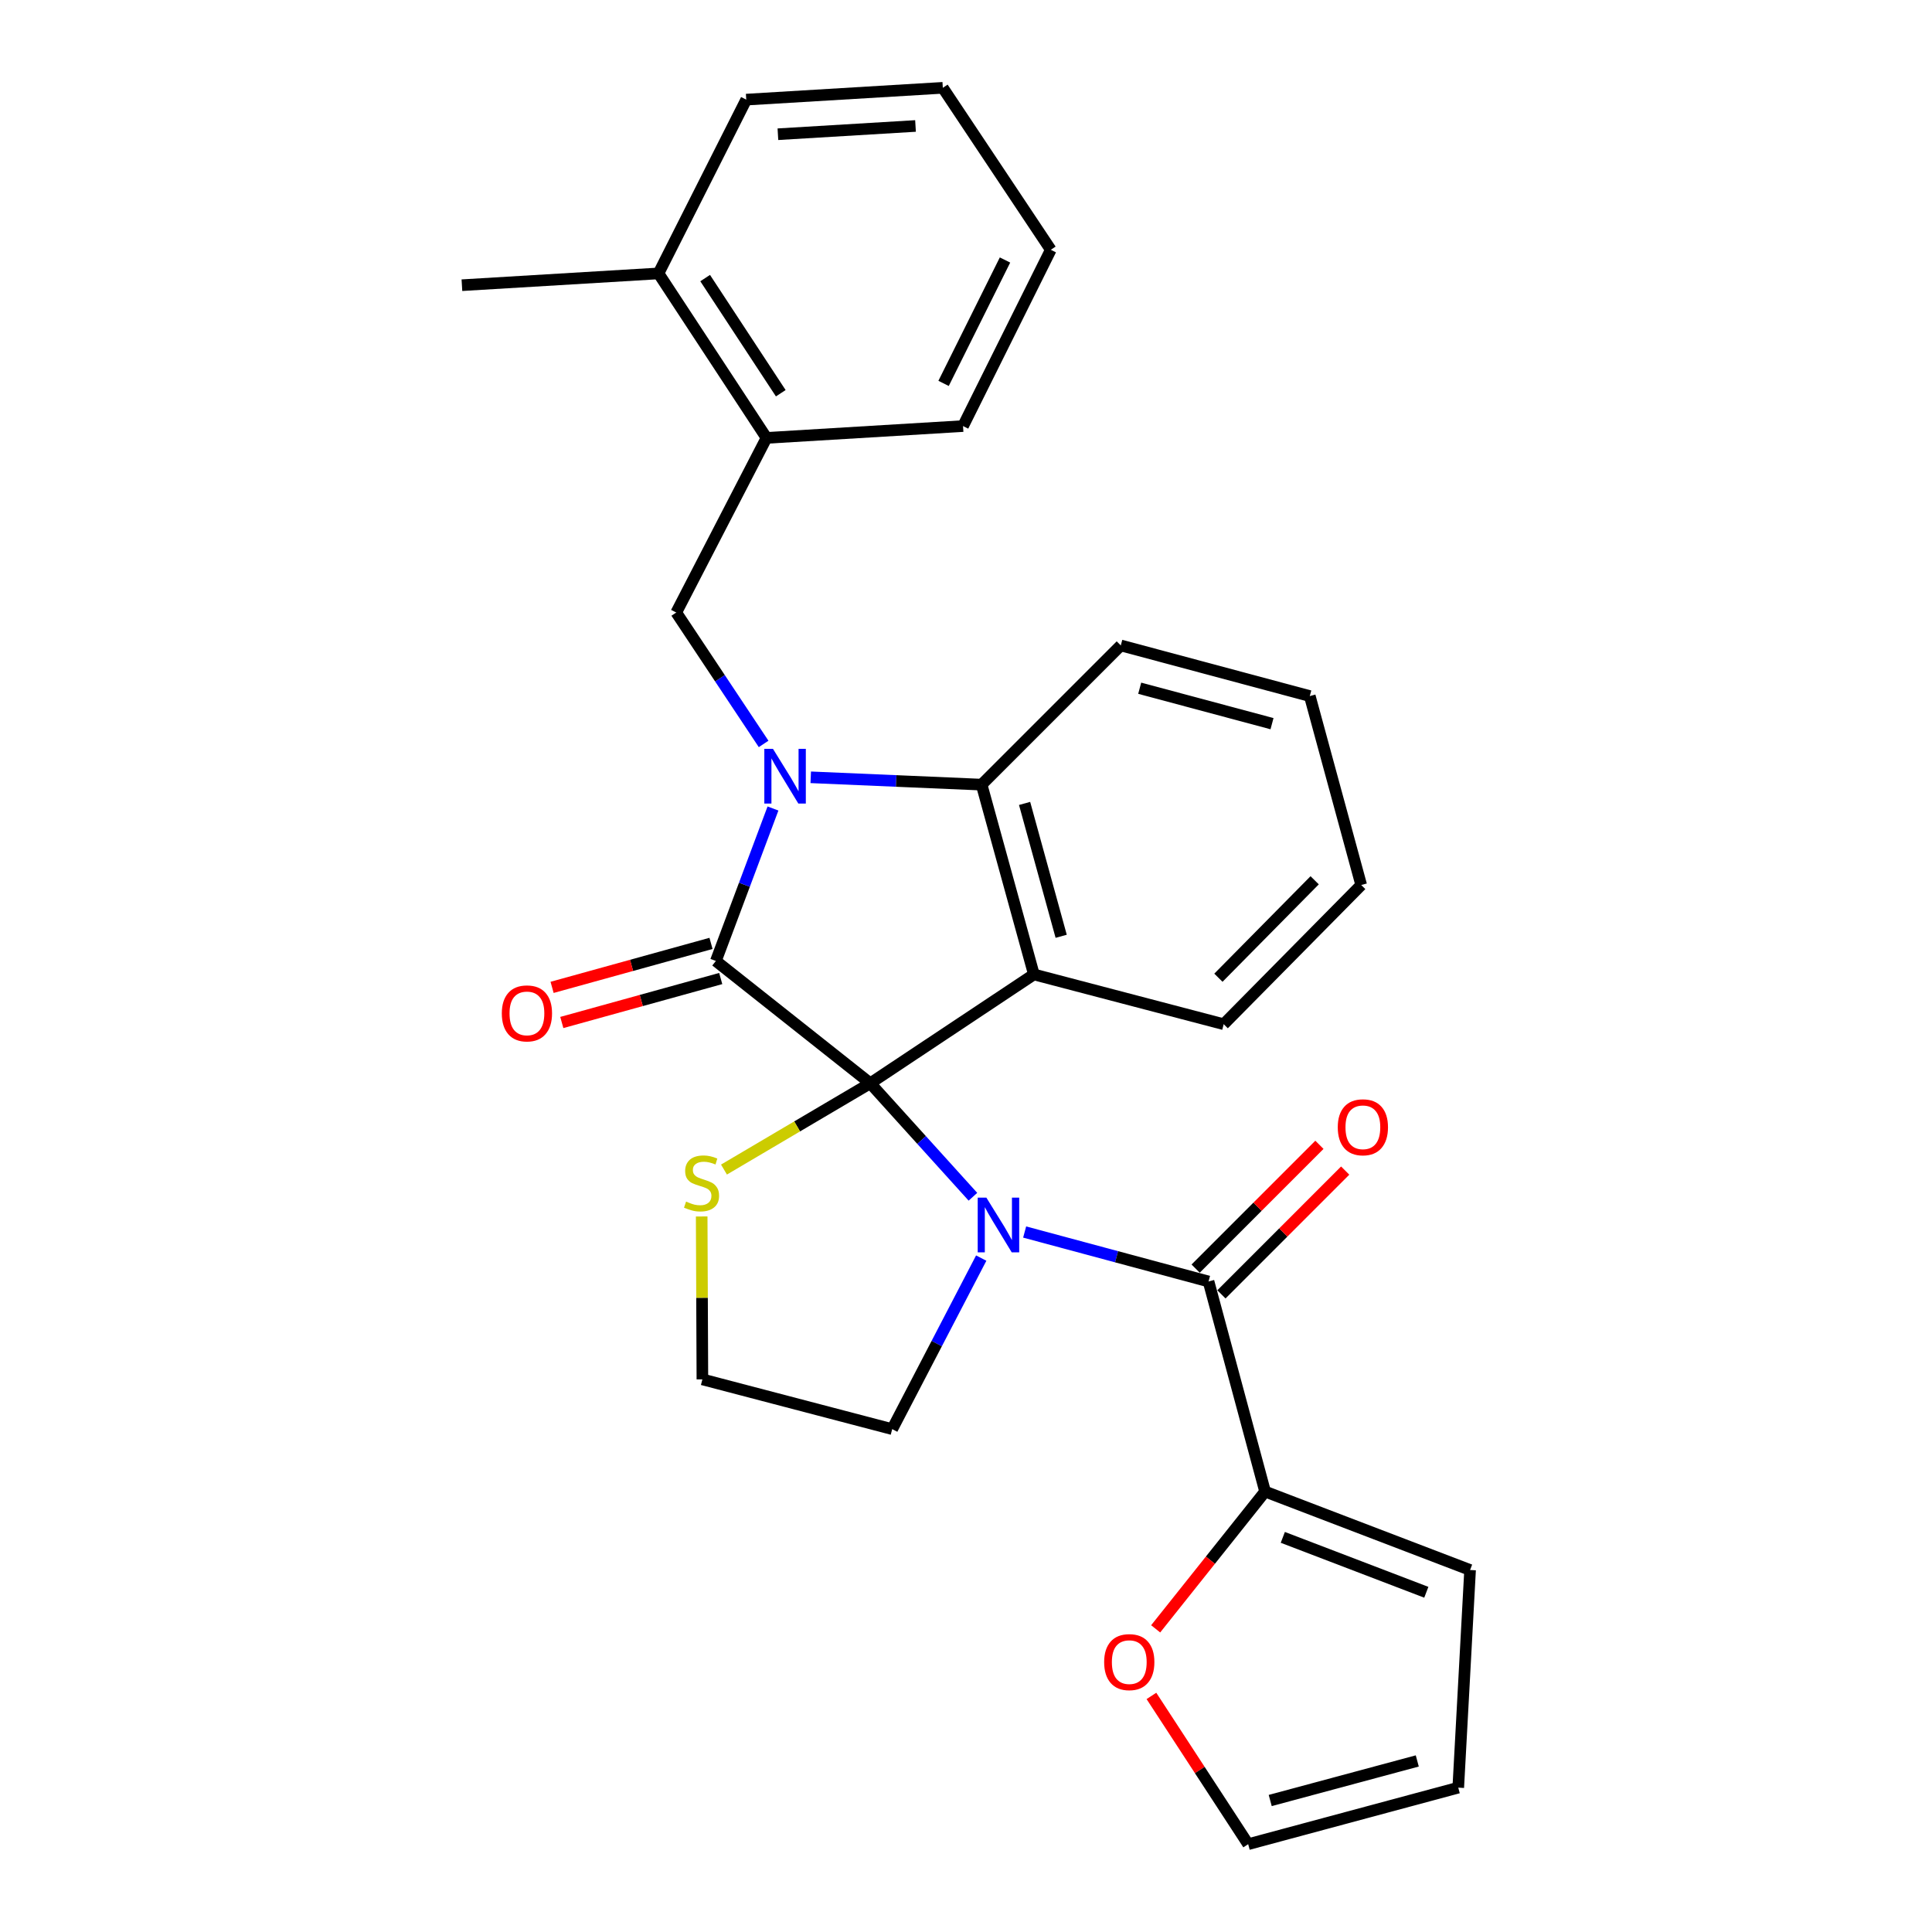 <?xml version='1.0' encoding='iso-8859-1'?>
<svg version='1.1' baseProfile='full'
              xmlns='http://www.w3.org/2000/svg'
                      xmlns:rdkit='http://www.rdkit.org/xml'
                      xmlns:xlink='http://www.w3.org/1999/xlink'
                  xml:space='preserve'
width='1000px' height='1000px' viewBox='0 0 1000 1000'>
<!-- END OF HEADER -->
<rect style='opacity:1.0;fill:#FFFFFF;stroke:none' width='1000' height='1000' x='0' y='0'> </rect>
<path class='bond-0' d='M 450.452,560.698 L 477.019,590.069' style='fill:none;fill-rule:evenodd;stroke:#000000;stroke-width:6px;stroke-linecap:butt;stroke-linejoin:miter;stroke-opacity:1' />
<path class='bond-0' d='M 477.019,590.069 L 503.586,619.439' style='fill:none;fill-rule:evenodd;stroke:#0000FF;stroke-width:6px;stroke-linecap:butt;stroke-linejoin:miter;stroke-opacity:1' />
<path class='bond-1' d='M 450.452,560.698 L 370.534,497.391' style='fill:none;fill-rule:evenodd;stroke:#000000;stroke-width:6px;stroke-linecap:butt;stroke-linejoin:miter;stroke-opacity:1' />
<path class='bond-3' d='M 450.452,560.698 L 535.138,504.37' style='fill:none;fill-rule:evenodd;stroke:#000000;stroke-width:6px;stroke-linecap:butt;stroke-linejoin:miter;stroke-opacity:1' />
<path class='bond-8' d='M 450.452,560.698 L 412.591,583.032' style='fill:none;fill-rule:evenodd;stroke:#000000;stroke-width:6px;stroke-linecap:butt;stroke-linejoin:miter;stroke-opacity:1' />
<path class='bond-8' d='M 412.591,583.032 L 374.729,605.365' style='fill:none;fill-rule:evenodd;stroke:#CCCC00;stroke-width:6px;stroke-linecap:butt;stroke-linejoin:miter;stroke-opacity:1' />
<path class='bond-4' d='M 530.354,637.692 L 577.945,650.493' style='fill:none;fill-rule:evenodd;stroke:#0000FF;stroke-width:6px;stroke-linecap:butt;stroke-linejoin:miter;stroke-opacity:1' />
<path class='bond-4' d='M 577.945,650.493 L 625.536,663.294' style='fill:none;fill-rule:evenodd;stroke:#000000;stroke-width:6px;stroke-linecap:butt;stroke-linejoin:miter;stroke-opacity:1' />
<path class='bond-15' d='M 507.879,651.184 L 484.84,695.448' style='fill:none;fill-rule:evenodd;stroke:#0000FF;stroke-width:6px;stroke-linecap:butt;stroke-linejoin:miter;stroke-opacity:1' />
<path class='bond-15' d='M 484.84,695.448 L 461.802,739.712' style='fill:none;fill-rule:evenodd;stroke:#000000;stroke-width:6px;stroke-linecap:butt;stroke-linejoin:miter;stroke-opacity:1' />
<path class='bond-2' d='M 370.534,497.391 L 385.314,457.933' style='fill:none;fill-rule:evenodd;stroke:#000000;stroke-width:6px;stroke-linecap:butt;stroke-linejoin:miter;stroke-opacity:1' />
<path class='bond-2' d='M 385.314,457.933 L 400.093,418.476' style='fill:none;fill-rule:evenodd;stroke:#0000FF;stroke-width:6px;stroke-linecap:butt;stroke-linejoin:miter;stroke-opacity:1' />
<path class='bond-10' d='M 368.019,488.3 L 326.889,499.68' style='fill:none;fill-rule:evenodd;stroke:#000000;stroke-width:6px;stroke-linecap:butt;stroke-linejoin:miter;stroke-opacity:1' />
<path class='bond-10' d='M 326.889,499.68 L 285.759,511.06' style='fill:none;fill-rule:evenodd;stroke:#FF0000;stroke-width:6px;stroke-linecap:butt;stroke-linejoin:miter;stroke-opacity:1' />
<path class='bond-10' d='M 373.049,506.481 L 331.919,517.861' style='fill:none;fill-rule:evenodd;stroke:#000000;stroke-width:6px;stroke-linecap:butt;stroke-linejoin:miter;stroke-opacity:1' />
<path class='bond-10' d='M 331.919,517.861 L 290.79,529.241' style='fill:none;fill-rule:evenodd;stroke:#FF0000;stroke-width:6px;stroke-linecap:butt;stroke-linejoin:miter;stroke-opacity:1' />
<path class='bond-6' d='M 395.248,385.06 L 372.637,351.053' style='fill:none;fill-rule:evenodd;stroke:#0000FF;stroke-width:6px;stroke-linecap:butt;stroke-linejoin:miter;stroke-opacity:1' />
<path class='bond-6' d='M 372.637,351.053 L 350.025,317.046' style='fill:none;fill-rule:evenodd;stroke:#000000;stroke-width:6px;stroke-linecap:butt;stroke-linejoin:miter;stroke-opacity:1' />
<path class='bond-29' d='M 419.639,402.333 L 463.859,404.228' style='fill:none;fill-rule:evenodd;stroke:#0000FF;stroke-width:6px;stroke-linecap:butt;stroke-linejoin:miter;stroke-opacity:1' />
<path class='bond-29' d='M 463.859,404.228 L 508.08,406.123' style='fill:none;fill-rule:evenodd;stroke:#000000;stroke-width:6px;stroke-linecap:butt;stroke-linejoin:miter;stroke-opacity:1' />
<path class='bond-5' d='M 535.138,504.37 L 508.08,406.123' style='fill:none;fill-rule:evenodd;stroke:#000000;stroke-width:6px;stroke-linecap:butt;stroke-linejoin:miter;stroke-opacity:1' />
<path class='bond-5' d='M 549.266,484.624 L 530.325,415.851' style='fill:none;fill-rule:evenodd;stroke:#000000;stroke-width:6px;stroke-linecap:butt;stroke-linejoin:miter;stroke-opacity:1' />
<path class='bond-18' d='M 535.138,504.37 L 633.385,530.129' style='fill:none;fill-rule:evenodd;stroke:#000000;stroke-width:6px;stroke-linecap:butt;stroke-linejoin:miter;stroke-opacity:1' />
<path class='bond-7' d='M 625.536,663.294 L 654.806,772.031' style='fill:none;fill-rule:evenodd;stroke:#000000;stroke-width:6px;stroke-linecap:butt;stroke-linejoin:miter;stroke-opacity:1' />
<path class='bond-12' d='M 632.206,669.963 L 664.237,637.928' style='fill:none;fill-rule:evenodd;stroke:#000000;stroke-width:6px;stroke-linecap:butt;stroke-linejoin:miter;stroke-opacity:1' />
<path class='bond-12' d='M 664.237,637.928 L 696.268,605.893' style='fill:none;fill-rule:evenodd;stroke:#FF0000;stroke-width:6px;stroke-linecap:butt;stroke-linejoin:miter;stroke-opacity:1' />
<path class='bond-12' d='M 618.866,656.626 L 650.897,624.59' style='fill:none;fill-rule:evenodd;stroke:#000000;stroke-width:6px;stroke-linecap:butt;stroke-linejoin:miter;stroke-opacity:1' />
<path class='bond-12' d='M 650.897,624.59 L 682.928,592.555' style='fill:none;fill-rule:evenodd;stroke:#FF0000;stroke-width:6px;stroke-linecap:butt;stroke-linejoin:miter;stroke-opacity:1' />
<path class='bond-20' d='M 508.08,406.123 L 580.117,334.075' style='fill:none;fill-rule:evenodd;stroke:#000000;stroke-width:6px;stroke-linecap:butt;stroke-linejoin:miter;stroke-opacity:1' />
<path class='bond-9' d='M 350.025,317.046 L 396.744,226.659' style='fill:none;fill-rule:evenodd;stroke:#000000;stroke-width:6px;stroke-linecap:butt;stroke-linejoin:miter;stroke-opacity:1' />
<path class='bond-11' d='M 654.806,772.031 L 626.488,807.56' style='fill:none;fill-rule:evenodd;stroke:#000000;stroke-width:6px;stroke-linecap:butt;stroke-linejoin:miter;stroke-opacity:1' />
<path class='bond-11' d='M 626.488,807.56 L 598.169,843.089' style='fill:none;fill-rule:evenodd;stroke:#FF0000;stroke-width:6px;stroke-linecap:butt;stroke-linejoin:miter;stroke-opacity:1' />
<path class='bond-13' d='M 654.806,772.031 L 760.912,812.63' style='fill:none;fill-rule:evenodd;stroke:#000000;stroke-width:6px;stroke-linecap:butt;stroke-linejoin:miter;stroke-opacity:1' />
<path class='bond-13' d='M 663.981,795.739 L 738.256,824.158' style='fill:none;fill-rule:evenodd;stroke:#000000;stroke-width:6px;stroke-linecap:butt;stroke-linejoin:miter;stroke-opacity:1' />
<path class='bond-19' d='M 363.19,629.64 L 363.372,671.802' style='fill:none;fill-rule:evenodd;stroke:#CCCC00;stroke-width:6px;stroke-linecap:butt;stroke-linejoin:miter;stroke-opacity:1' />
<path class='bond-19' d='M 363.372,671.802 L 363.555,713.964' style='fill:none;fill-rule:evenodd;stroke:#000000;stroke-width:6px;stroke-linecap:butt;stroke-linejoin:miter;stroke-opacity:1' />
<path class='bond-17' d='M 396.744,226.659 L 340.835,141.522' style='fill:none;fill-rule:evenodd;stroke:#000000;stroke-width:6px;stroke-linecap:butt;stroke-linejoin:miter;stroke-opacity:1' />
<path class='bond-17' d='M 404.125,203.534 L 364.989,143.938' style='fill:none;fill-rule:evenodd;stroke:#000000;stroke-width:6px;stroke-linecap:butt;stroke-linejoin:miter;stroke-opacity:1' />
<path class='bond-21' d='M 396.744,226.659 L 498.47,220.538' style='fill:none;fill-rule:evenodd;stroke:#000000;stroke-width:6px;stroke-linecap:butt;stroke-linejoin:miter;stroke-opacity:1' />
<path class='bond-14' d='M 595.977,877.804 L 621.016,916.175' style='fill:none;fill-rule:evenodd;stroke:#FF0000;stroke-width:6px;stroke-linecap:butt;stroke-linejoin:miter;stroke-opacity:1' />
<path class='bond-14' d='M 621.016,916.175 L 646.055,954.545' style='fill:none;fill-rule:evenodd;stroke:#000000;stroke-width:6px;stroke-linecap:butt;stroke-linejoin:miter;stroke-opacity:1' />
<path class='bond-16' d='M 760.912,812.63 L 754.792,925.286' style='fill:none;fill-rule:evenodd;stroke:#000000;stroke-width:6px;stroke-linecap:butt;stroke-linejoin:miter;stroke-opacity:1' />
<path class='bond-31' d='M 646.055,954.545 L 754.792,925.286' style='fill:none;fill-rule:evenodd;stroke:#000000;stroke-width:6px;stroke-linecap:butt;stroke-linejoin:miter;stroke-opacity:1' />
<path class='bond-31' d='M 657.464,931.941 L 733.58,911.46' style='fill:none;fill-rule:evenodd;stroke:#000000;stroke-width:6px;stroke-linecap:butt;stroke-linejoin:miter;stroke-opacity:1' />
<path class='bond-28' d='M 461.802,739.712 L 363.555,713.964' style='fill:none;fill-rule:evenodd;stroke:#000000;stroke-width:6px;stroke-linecap:butt;stroke-linejoin:miter;stroke-opacity:1' />
<path class='bond-22' d='M 340.835,141.522 L 239.088,147.621' style='fill:none;fill-rule:evenodd;stroke:#000000;stroke-width:6px;stroke-linecap:butt;stroke-linejoin:miter;stroke-opacity:1' />
<path class='bond-23' d='M 340.835,141.522 L 386.254,51.564' style='fill:none;fill-rule:evenodd;stroke:#000000;stroke-width:6px;stroke-linecap:butt;stroke-linejoin:miter;stroke-opacity:1' />
<path class='bond-24' d='M 633.385,530.129 L 704.563,458.081' style='fill:none;fill-rule:evenodd;stroke:#000000;stroke-width:6px;stroke-linecap:butt;stroke-linejoin:miter;stroke-opacity:1' />
<path class='bond-24' d='M 630.643,506.065 L 680.467,455.631' style='fill:none;fill-rule:evenodd;stroke:#000000;stroke-width:6px;stroke-linecap:butt;stroke-linejoin:miter;stroke-opacity:1' />
<path class='bond-25' d='M 580.117,334.075 L 677.945,360.285' style='fill:none;fill-rule:evenodd;stroke:#000000;stroke-width:6px;stroke-linecap:butt;stroke-linejoin:miter;stroke-opacity:1' />
<path class='bond-25' d='M 589.91,356.228 L 658.389,374.574' style='fill:none;fill-rule:evenodd;stroke:#000000;stroke-width:6px;stroke-linecap:butt;stroke-linejoin:miter;stroke-opacity:1' />
<path class='bond-26' d='M 498.47,220.538 L 543.889,129.292' style='fill:none;fill-rule:evenodd;stroke:#000000;stroke-width:6px;stroke-linecap:butt;stroke-linejoin:miter;stroke-opacity:1' />
<path class='bond-26' d='M 488.396,198.446 L 520.189,134.573' style='fill:none;fill-rule:evenodd;stroke:#000000;stroke-width:6px;stroke-linecap:butt;stroke-linejoin:miter;stroke-opacity:1' />
<path class='bond-27' d='M 386.254,51.564 L 488.001,45.455' style='fill:none;fill-rule:evenodd;stroke:#000000;stroke-width:6px;stroke-linecap:butt;stroke-linejoin:miter;stroke-opacity:1' />
<path class='bond-27' d='M 402.646,69.477 L 473.869,65.201' style='fill:none;fill-rule:evenodd;stroke:#000000;stroke-width:6px;stroke-linecap:butt;stroke-linejoin:miter;stroke-opacity:1' />
<path class='bond-30' d='M 704.563,458.081 L 677.945,360.285' style='fill:none;fill-rule:evenodd;stroke:#000000;stroke-width:6px;stroke-linecap:butt;stroke-linejoin:miter;stroke-opacity:1' />
<path class='bond-32' d='M 543.889,129.292 L 488.001,45.455' style='fill:none;fill-rule:evenodd;stroke:#000000;stroke-width:6px;stroke-linecap:butt;stroke-linejoin:miter;stroke-opacity:1' />
<path  class='atom-1' d='M 510.539 619.886
L 519.819 634.886
Q 520.739 636.366, 522.219 639.046
Q 523.699 641.726, 523.779 641.886
L 523.779 619.886
L 527.539 619.886
L 527.539 648.206
L 523.659 648.206
L 513.699 631.806
Q 512.539 629.886, 511.299 627.686
Q 510.099 625.486, 509.739 624.806
L 509.739 648.206
L 506.059 648.206
L 506.059 619.886
L 510.539 619.886
' fill='#0000FF'/>
<path  class='atom-3' d='M 400.094 387.604
L 409.374 402.604
Q 410.294 404.084, 411.774 406.764
Q 413.254 409.444, 413.334 409.604
L 413.334 387.604
L 417.094 387.604
L 417.094 415.924
L 413.214 415.924
L 403.254 399.524
Q 402.094 397.604, 400.854 395.404
Q 399.654 393.204, 399.294 392.524
L 399.294 415.924
L 395.614 415.924
L 395.614 387.604
L 400.094 387.604
' fill='#0000FF'/>
<path  class='atom-9' d='M 355.114 621.936
Q 355.434 622.056, 356.754 622.616
Q 358.074 623.176, 359.514 623.536
Q 360.994 623.856, 362.434 623.856
Q 365.114 623.856, 366.674 622.576
Q 368.234 621.256, 368.234 618.976
Q 368.234 617.416, 367.434 616.456
Q 366.674 615.496, 365.474 614.976
Q 364.274 614.456, 362.274 613.856
Q 359.754 613.096, 358.234 612.376
Q 356.754 611.656, 355.674 610.136
Q 354.634 608.616, 354.634 606.056
Q 354.634 602.496, 357.034 600.296
Q 359.474 598.096, 364.274 598.096
Q 367.554 598.096, 371.274 599.656
L 370.354 602.736
Q 366.954 601.336, 364.394 601.336
Q 361.634 601.336, 360.114 602.496
Q 358.594 603.616, 358.634 605.576
Q 358.634 607.096, 359.394 608.016
Q 360.194 608.936, 361.314 609.456
Q 362.474 609.976, 364.394 610.576
Q 366.954 611.376, 368.474 612.176
Q 369.994 612.976, 371.074 614.616
Q 372.194 616.216, 372.194 618.976
Q 372.194 622.896, 369.554 625.016
Q 366.954 627.096, 362.594 627.096
Q 360.074 627.096, 358.154 626.536
Q 356.274 626.016, 354.034 625.096
L 355.114 621.936
' fill='#CCCC00'/>
<path  class='atom-11' d='M 259.738 524.529
Q 259.738 517.729, 263.098 513.929
Q 266.458 510.129, 272.738 510.129
Q 279.018 510.129, 282.378 513.929
Q 285.738 517.729, 285.738 524.529
Q 285.738 531.409, 282.338 535.329
Q 278.938 539.209, 272.738 539.209
Q 266.498 539.209, 263.098 535.329
Q 259.738 531.449, 259.738 524.529
M 272.738 536.009
Q 277.058 536.009, 279.378 533.129
Q 281.738 530.209, 281.738 524.529
Q 281.738 518.969, 279.378 516.169
Q 277.058 513.329, 272.738 513.329
Q 268.418 513.329, 266.058 516.129
Q 263.738 518.929, 263.738 524.529
Q 263.738 530.249, 266.058 533.129
Q 268.418 536.009, 272.738 536.009
' fill='#FF0000'/>
<path  class='atom-12' d='M 571.508 860.308
Q 571.508 853.508, 574.868 849.708
Q 578.228 845.908, 584.508 845.908
Q 590.788 845.908, 594.148 849.708
Q 597.508 853.508, 597.508 860.308
Q 597.508 867.188, 594.108 871.108
Q 590.708 874.988, 584.508 874.988
Q 578.268 874.988, 574.868 871.108
Q 571.508 867.228, 571.508 860.308
M 584.508 871.788
Q 588.828 871.788, 591.148 868.908
Q 593.508 865.988, 593.508 860.308
Q 593.508 854.748, 591.148 851.948
Q 588.828 849.108, 584.508 849.108
Q 580.188 849.108, 577.828 851.908
Q 575.508 854.708, 575.508 860.308
Q 575.508 866.028, 577.828 868.908
Q 580.188 871.788, 584.508 871.788
' fill='#FF0000'/>
<path  class='atom-13' d='M 692.423 583.477
Q 692.423 576.677, 695.783 572.877
Q 699.143 569.077, 705.423 569.077
Q 711.703 569.077, 715.063 572.877
Q 718.423 576.677, 718.423 583.477
Q 718.423 590.357, 715.023 594.277
Q 711.623 598.157, 705.423 598.157
Q 699.183 598.157, 695.783 594.277
Q 692.423 590.397, 692.423 583.477
M 705.423 594.957
Q 709.743 594.957, 712.063 592.077
Q 714.423 589.157, 714.423 583.477
Q 714.423 577.917, 712.063 575.117
Q 709.743 572.277, 705.423 572.277
Q 701.103 572.277, 698.743 575.077
Q 696.423 577.877, 696.423 583.477
Q 696.423 589.197, 698.743 592.077
Q 701.103 594.957, 705.423 594.957
' fill='#FF0000'/>
</svg>
